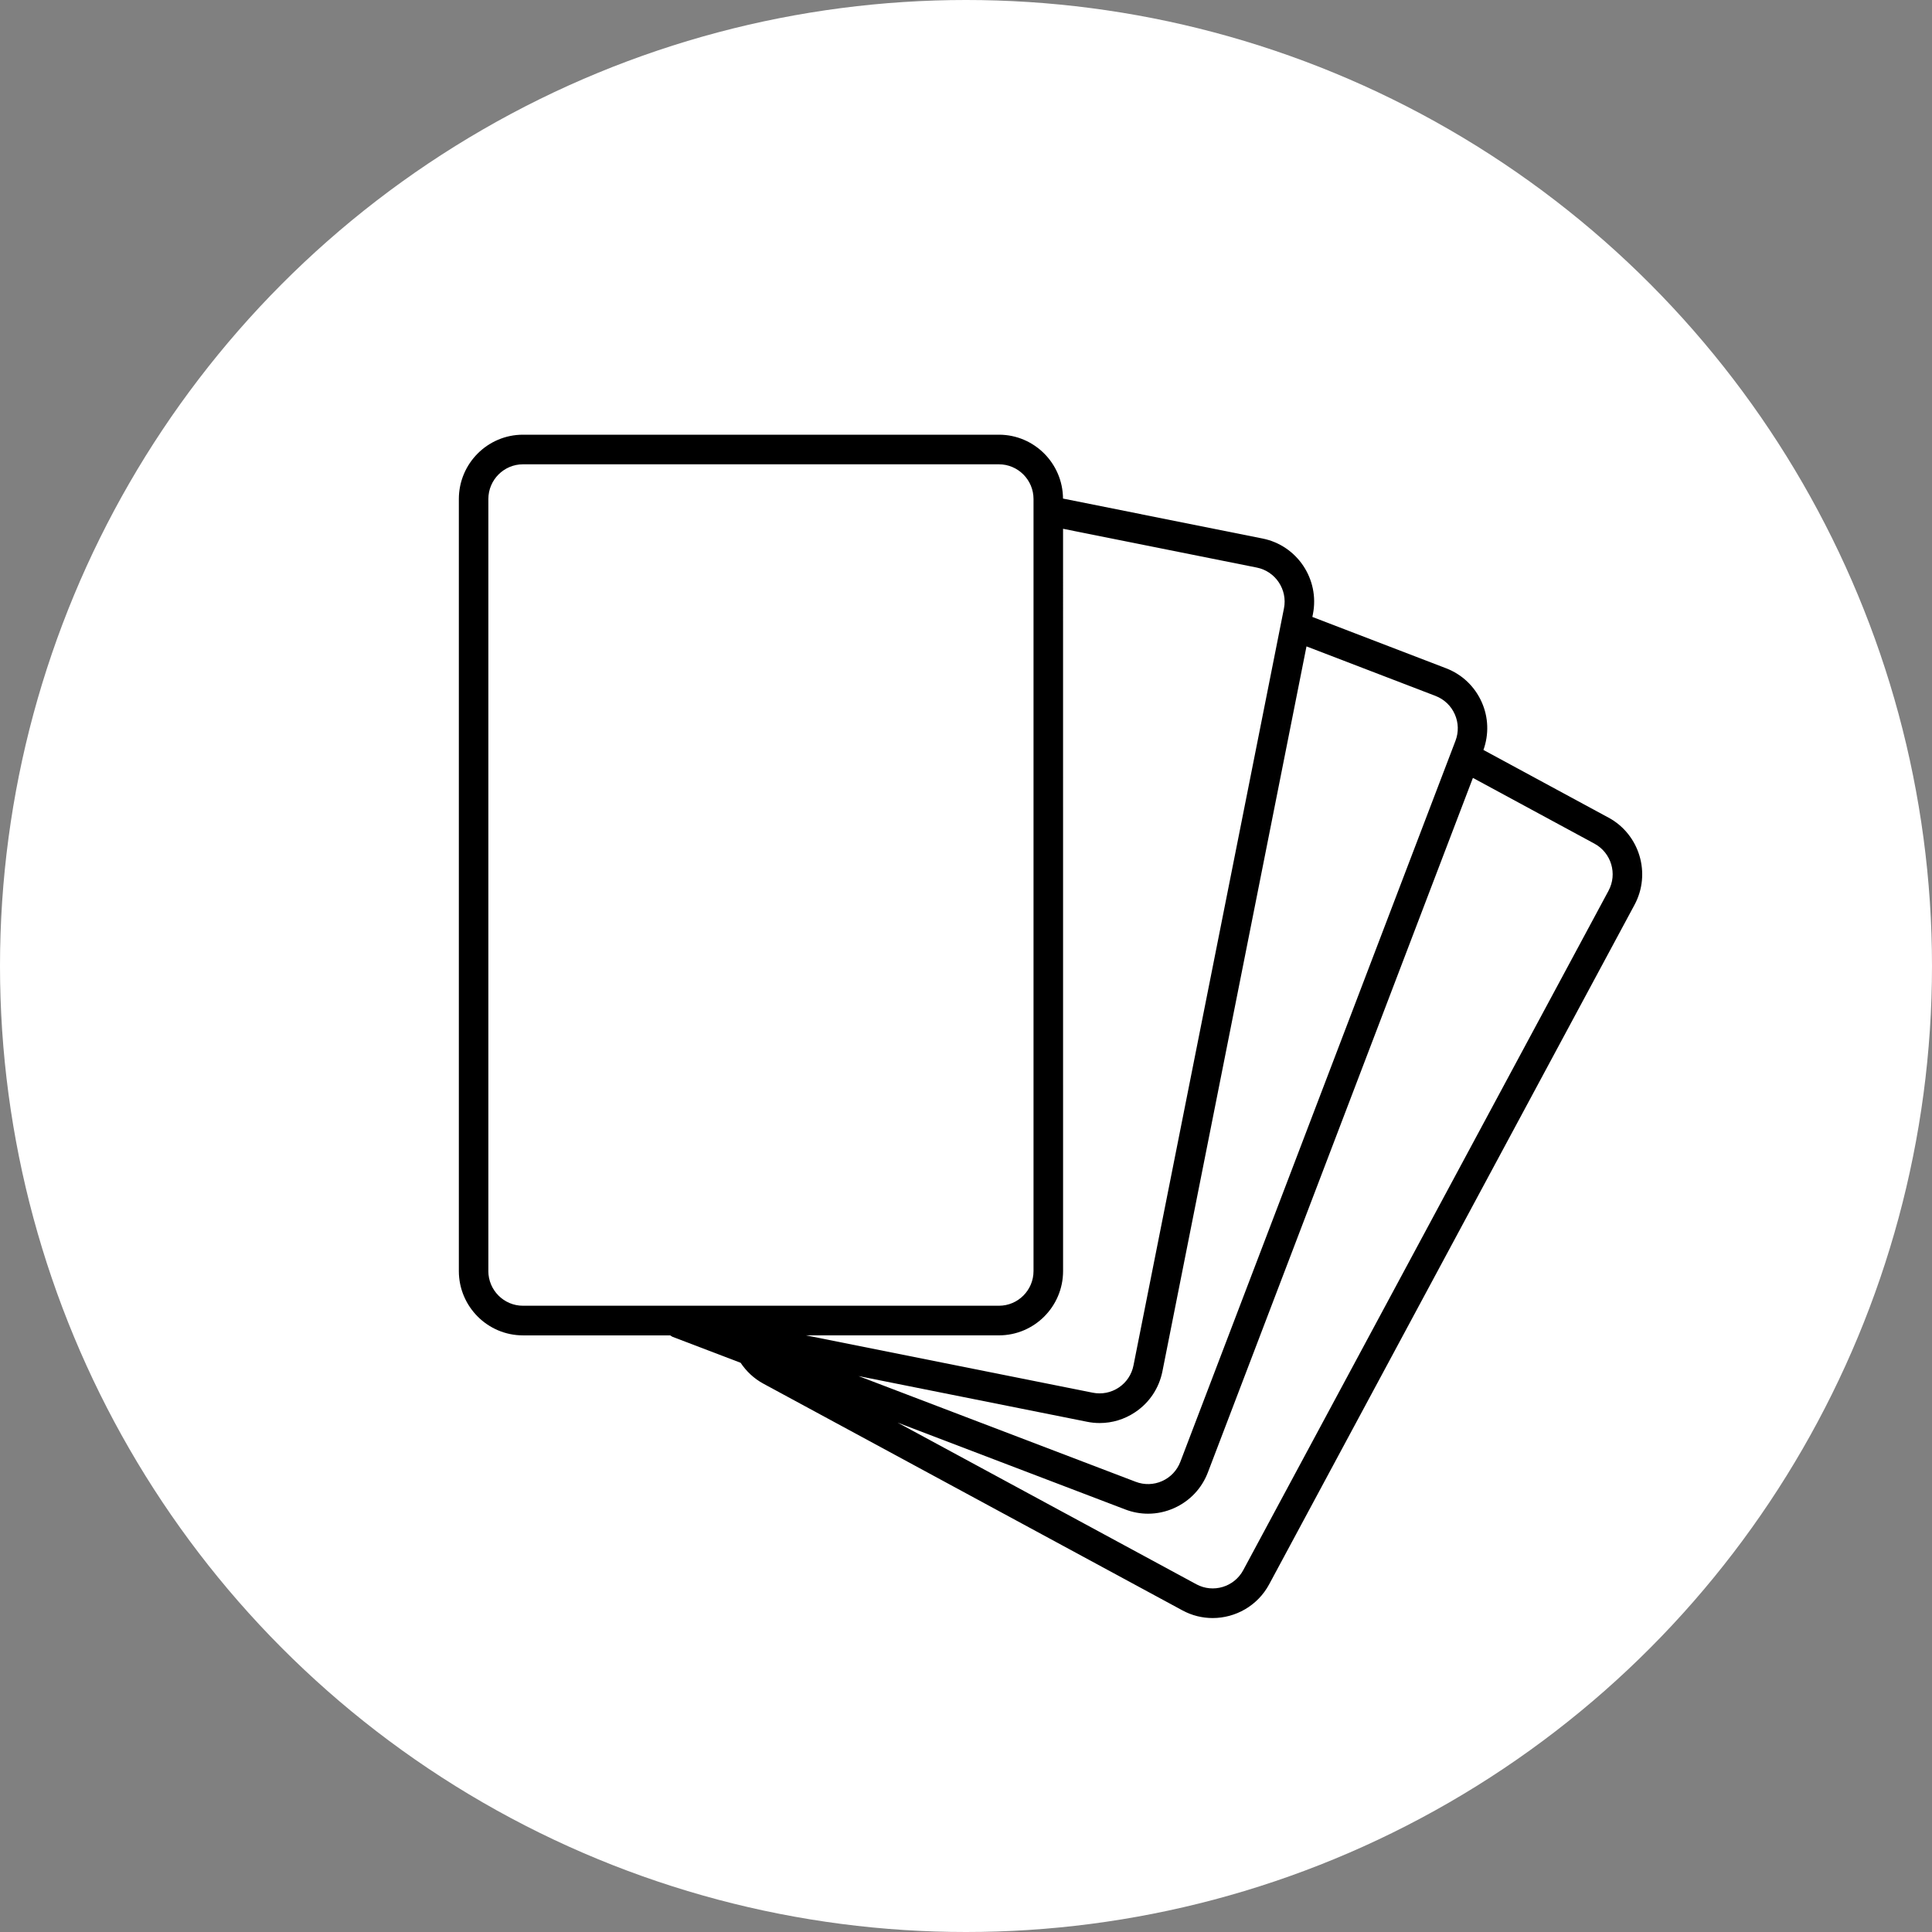 <?xml version="1.0" encoding="UTF-8"?> <svg xmlns="http://www.w3.org/2000/svg" width="80" height="80" viewBox="0 0 80 80" fill="none"><rect x="0" y="0" width="80" height="80" fill="#808080" stroke="none"/> <circle cx="40" cy="40" r="40" fill="white"></circle> <path d="M66.606 33.857L61.426 31.054C61.657 30.406 61.636 29.705 61.355 29.074C61.065 28.424 60.542 27.926 59.88 27.672L54.342 25.546L54.365 25.43C54.651 23.991 53.716 22.585 52.28 22.299L44.017 20.645C44.007 19.185 42.822 18 41.364 18H21.655C20.191 18 19 19.194 19 20.663V52.632C19 54.1 20.191 55.295 21.655 55.295H27.753C27.785 55.314 27.811 55.34 27.846 55.354L30.667 56.43C30.903 56.783 31.22 57.084 31.61 57.295L48.957 66.68C49.356 66.897 49.787 67 50.213 67C51.158 67 52.075 66.493 52.554 65.602L67.683 37.465C68.377 36.173 67.894 34.554 66.606 33.856L66.606 33.857ZM59.443 28.817C59.8 28.956 60.083 29.223 60.239 29.574C60.395 29.924 60.405 30.315 60.269 30.673L48.876 60.529C48.738 60.888 48.471 61.171 48.122 61.328C47.773 61.483 47.384 61.495 47.025 61.357L35.55 56.98L45.012 58.872C45.187 58.908 45.362 58.925 45.536 58.925C46.056 58.925 46.563 58.772 47.004 58.476C47.594 58.082 47.995 57.48 48.134 56.782L54.099 26.766L59.443 28.817ZM53.166 25.191L46.935 56.541C46.86 56.918 46.643 57.243 46.326 57.455C46.007 57.668 45.623 57.743 45.25 57.669L33.372 55.294H41.364C42.829 55.294 44.02 54.099 44.02 52.631L44.019 21.896L52.042 23.502C52.816 23.657 53.321 24.415 53.166 25.192L53.166 25.191ZM20.222 52.631V20.663C20.222 19.871 20.865 19.226 21.654 19.226H41.363C42.153 19.226 42.796 19.871 42.796 20.663V52.632C42.796 53.424 42.153 54.068 41.363 54.068L21.654 54.068C20.865 54.068 20.221 53.423 20.221 52.631L20.222 52.631ZM66.606 36.883L51.479 65.019C51.103 65.715 50.233 65.977 49.538 65.601L37.166 58.907L46.589 62.501C46.897 62.62 47.218 62.679 47.539 62.679C47.907 62.679 48.274 62.601 48.62 62.446C49.268 62.155 49.764 61.631 50.017 60.966L60.99 32.211L66.025 34.935C66.72 35.312 66.981 36.185 66.606 36.882L66.606 36.883Z" fill="black"></path> </svg> 
